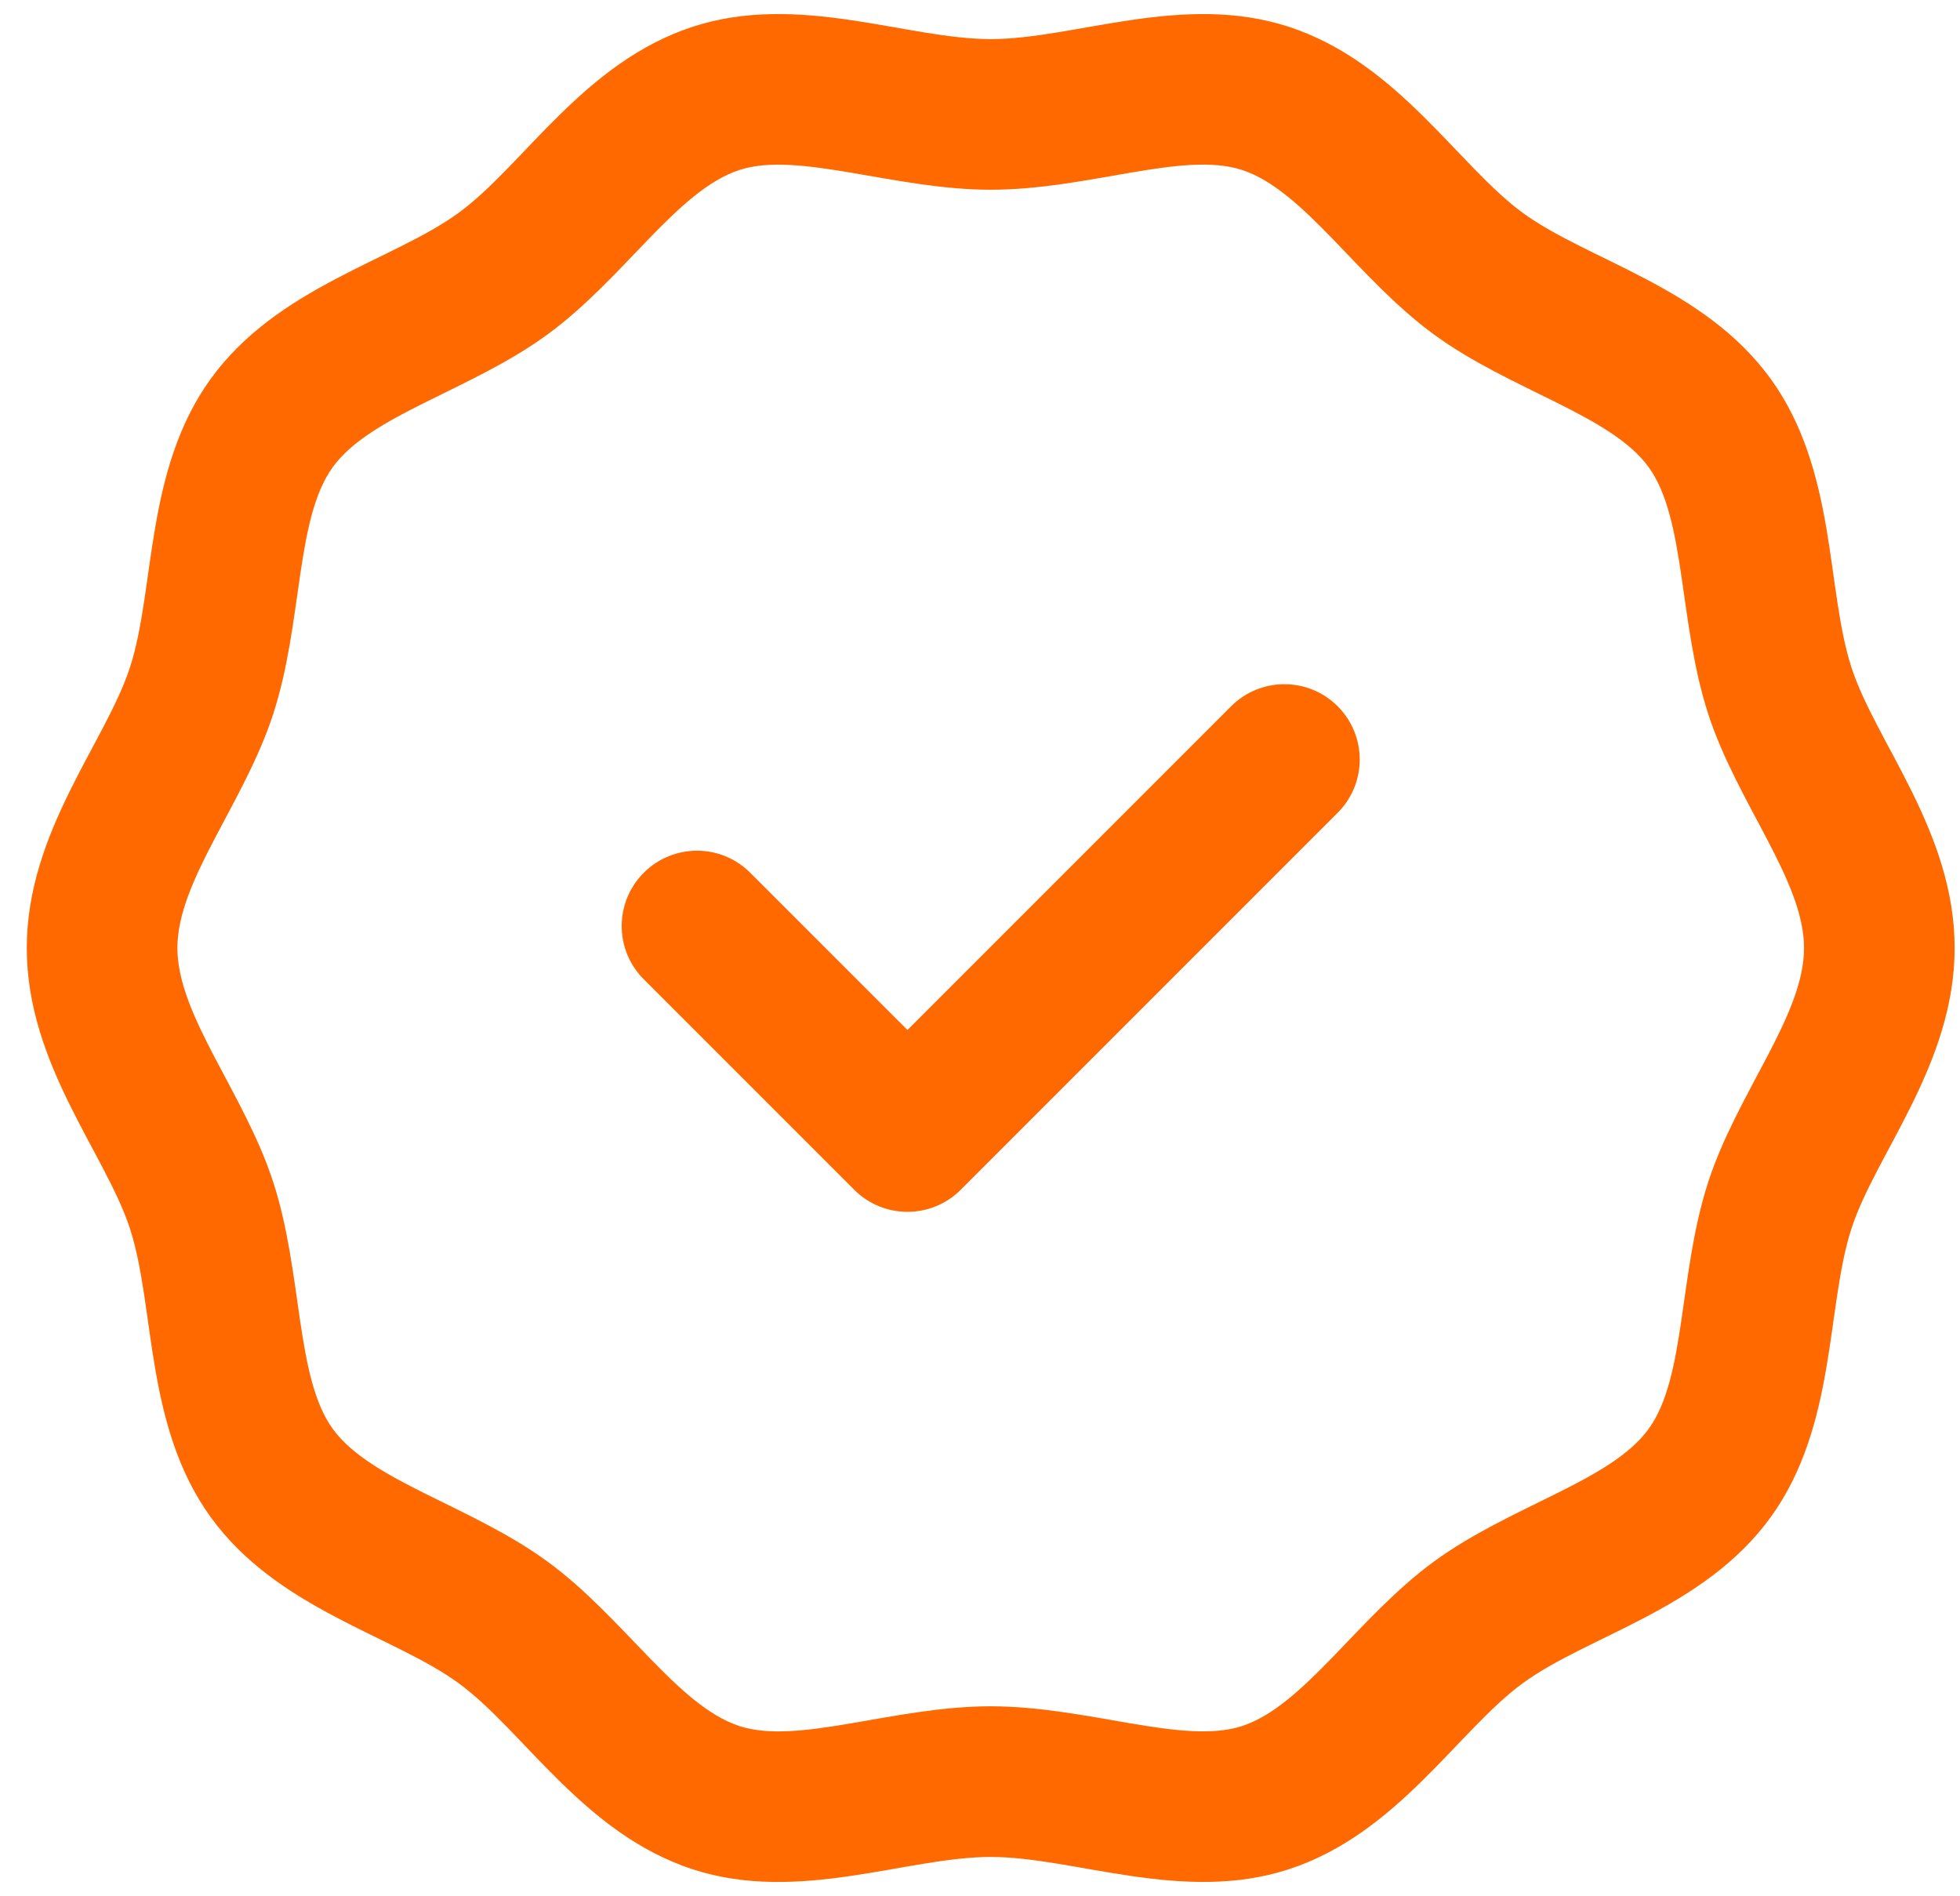 <svg width="61" height="59" viewBox="0 0 61 59" fill="none" xmlns="http://www.w3.org/2000/svg">
<path d="M57.619 20.761C56.828 18.31 57.165 14.63 55.107 11.788C53.033 8.924 49.426 8.11 47.389 6.621C45.374 5.147 43.499 1.939 40.109 0.833C36.814 -0.242 33.445 1.217 30.833 1.217C28.221 1.217 24.853 -0.243 21.558 0.833C18.168 1.939 16.292 5.147 14.278 6.62C12.243 8.108 8.633 8.924 6.559 11.788C4.503 14.627 4.838 18.315 4.047 20.761C3.295 23.089 0.833 25.882 0.833 29.5C0.833 33.12 3.292 35.903 4.047 38.239C4.839 40.691 4.501 44.371 6.559 47.212C8.633 50.076 12.24 50.89 14.277 52.38C16.292 53.854 18.168 57.061 21.558 58.168C24.85 59.242 28.224 57.784 30.833 57.784C33.439 57.784 36.821 59.24 40.109 58.168C43.498 57.062 45.374 53.854 47.389 52.38C49.423 50.892 53.033 50.076 55.107 47.213C57.163 44.373 56.829 40.685 57.619 38.239C58.371 35.911 60.833 33.118 60.833 29.5C60.833 25.88 58.375 23.098 57.619 20.761ZM53.159 36.798C52.236 39.654 52.478 42.851 51.311 44.463C50.128 46.096 47.02 46.842 44.622 48.596C42.25 50.331 40.588 53.08 38.655 53.711C36.826 54.308 33.845 53.096 30.833 53.096C27.8 53.096 24.85 54.311 23.012 53.711C21.079 53.08 19.419 50.333 17.044 48.596C14.661 46.853 11.535 46.091 10.356 44.463C9.192 42.856 9.425 39.637 8.508 36.798C7.609 34.016 5.521 31.607 5.521 29.5C5.521 27.391 7.607 24.991 8.508 22.203C9.43 19.346 9.189 16.149 10.356 14.537C11.538 12.905 14.648 12.157 17.044 10.404C19.424 8.664 21.076 5.921 23.012 5.289C24.839 4.693 27.83 5.904 30.833 5.904C33.872 5.904 36.815 4.689 38.655 5.289C40.587 5.92 42.249 8.669 44.622 10.404C47.006 12.148 50.131 12.909 51.311 14.538C52.474 16.144 52.24 19.36 53.159 22.202V22.202C54.058 24.984 56.146 27.393 56.146 29.5C56.146 31.61 54.06 34.01 53.159 36.798ZM41.631 21.977C42.547 22.893 42.547 24.377 41.631 25.292L29.9 37.023C28.985 37.938 27.501 37.938 26.585 37.023L20.035 30.473C19.12 29.558 19.12 28.074 20.035 27.159C20.951 26.243 22.435 26.243 23.35 27.159L28.243 32.051L38.316 21.977C39.232 21.062 40.716 21.062 41.631 21.977Z" fill="#FF6900"/>
</svg>
